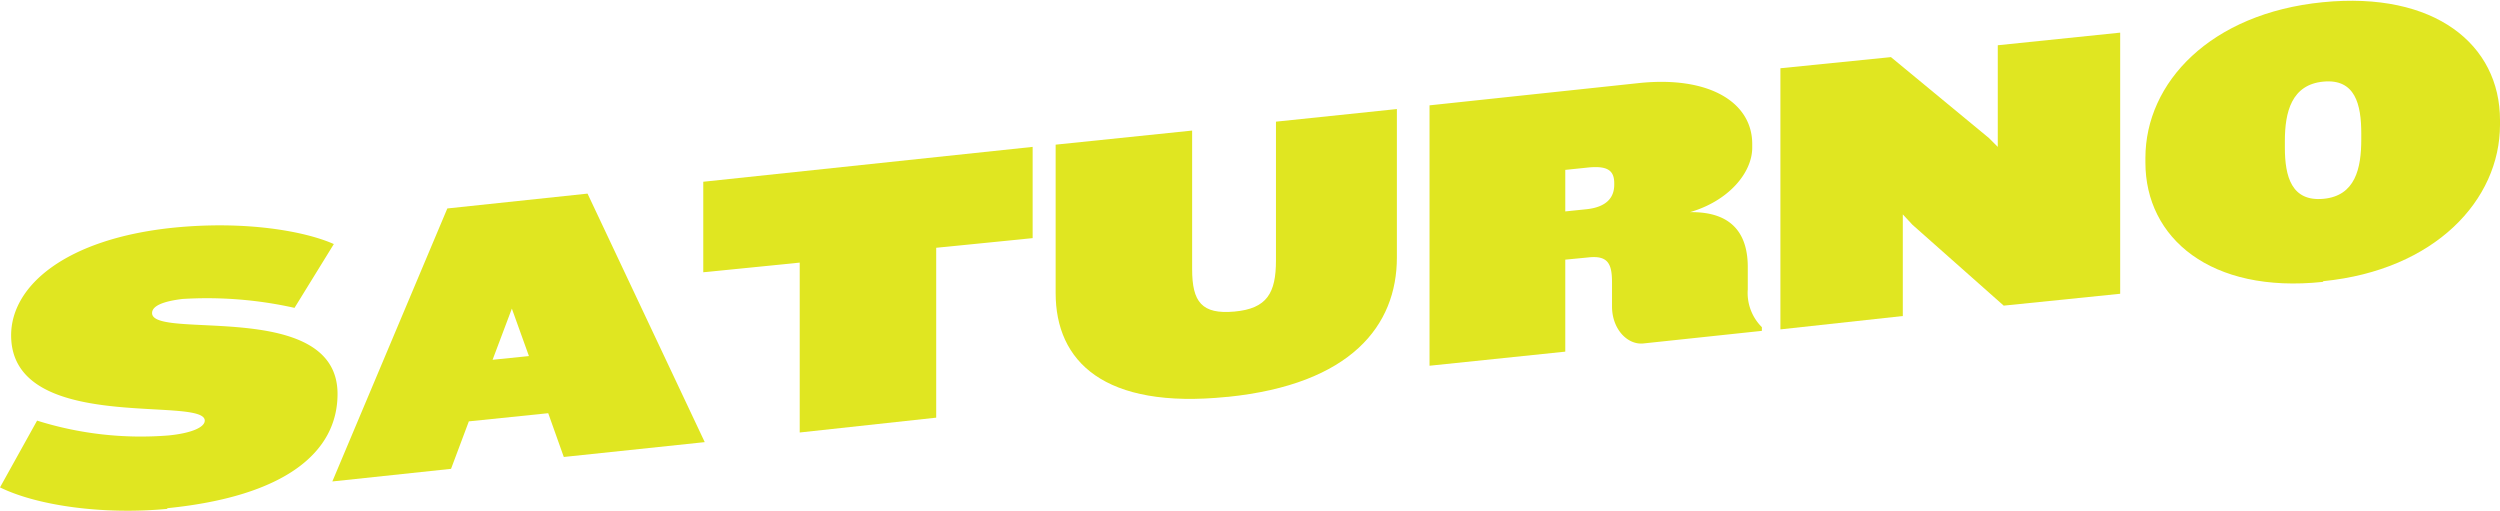 <svg height="248.629" viewBox="0 0 1217.142 248.629" width="1217.142" xmlns="http://www.w3.org/2000/svg" xmlns:xlink="http://www.w3.org/1999/xlink"><clipPath id="a"><path d="m0 0h1217.142v248.629h-1217.142z"/></clipPath><g clip-path="url(#a)" fill="#e0e621" transform="translate(0 -.001)"><path d="m81.263 168.423c-30.699 2.889-62.843-1.445-81.263-10.474l18.058-32.505a168.305 168.305 0 0 0 63.927 7.223c11.2-1.084 17.7-3.973 17.7-7.223 0-12.28-94.265 6.862-94.265-41.535 0-24.2 26.727-46.952 78.735-52.37 35.756-3.612 64.649 1.806 78.374 7.946l-19.145 31.061a195.393 195.393 0 0 0 -54.537-4.334c-9.029 1.088-14.807 3.251-14.807 6.862 0 13.363 90.292-7.223 90.292 39.367 0 28.532-25.643 49.841-82.708 55.62" transform="translate(0 79.339)"/><path d="m157.485 154.315-7.585-21.309-38.645 3.973-8.668 23.115-57.787 6.14 55.981-132.91 68.261-7.224 57.065 120.992zm-25.285-72.234-9.387 24.919 17.7-1.806z" transform="translate(117.004 68.165)"/><path d="m208.207 68.919v82.708l-66.455 7.223v-82.708l-46.952 4.696v-44.063l160.359-16.975v44.424z" transform="translate(247.589 51.712)"/><path d="m225.73 154.834c-59.954 6.14-83.43-17.336-83.43-50.564v-72.234l66.455-6.862v67.539c0 15.891 4.7 22.031 20.587 20.587s20.226-9.029 20.226-24.921v-67.539l58.871-6.14v72.234c0 33.228-22.393 61.76-82.347 67.9" transform="translate(371.645 38.392)"/><path d="m296.717 138.406c-7.585.722-15.169-6.862-15.169-18.058v-11.558c0-9.029-1.806-13.363-11.557-12.28l-11.2 1.084v44.785l-66.091 6.862v-126.771l101.85-10.835c34.311-3.612 55.259 9.39 55.259 29.616v1.806c0 12.28-11.557 26-30.338 31.422 22.031-.361 28.171 12.28 28.171 26.727v10.834a23.476 23.476 0 0 0 6.862 18.42v1.806zm-14.086-78.013c0-6.5-3.612-8.668-13.363-7.585l-10.474 1.084v20.225l10.474-1.084c9.752-1.084 13.363-5.779 13.363-11.919z" transform="translate(503.274 28.816)"/><path d="m348.712 137.31-44.424-39.367-4.7-5.056v49.48l-59.588 6.501v-127.132l53.814-5.418 47.674 39.368 4.334 4.334v-49.48l59.594-6.14v127.132z" transform="translate(626.807 11.491)"/><path d="m375.52 136.978c-54.537 5.779-86.32-21.309-86.32-58.148v-2.168c0-36.839 31.783-70.428 86.32-75.846s86.32 20.587 86.32 57.426v2.168c0 36.839-31.783 70.789-85.958 76.207m18.418-71.873c0-14.086-2.889-26.727-18.42-25.282s-18.78 14.808-18.78 28.893v3.251c0 14.086 3.25 26.365 18.781 24.921s18.419-14.808 18.419-28.894z" transform="translate(755.303 .267)"/></g></svg>